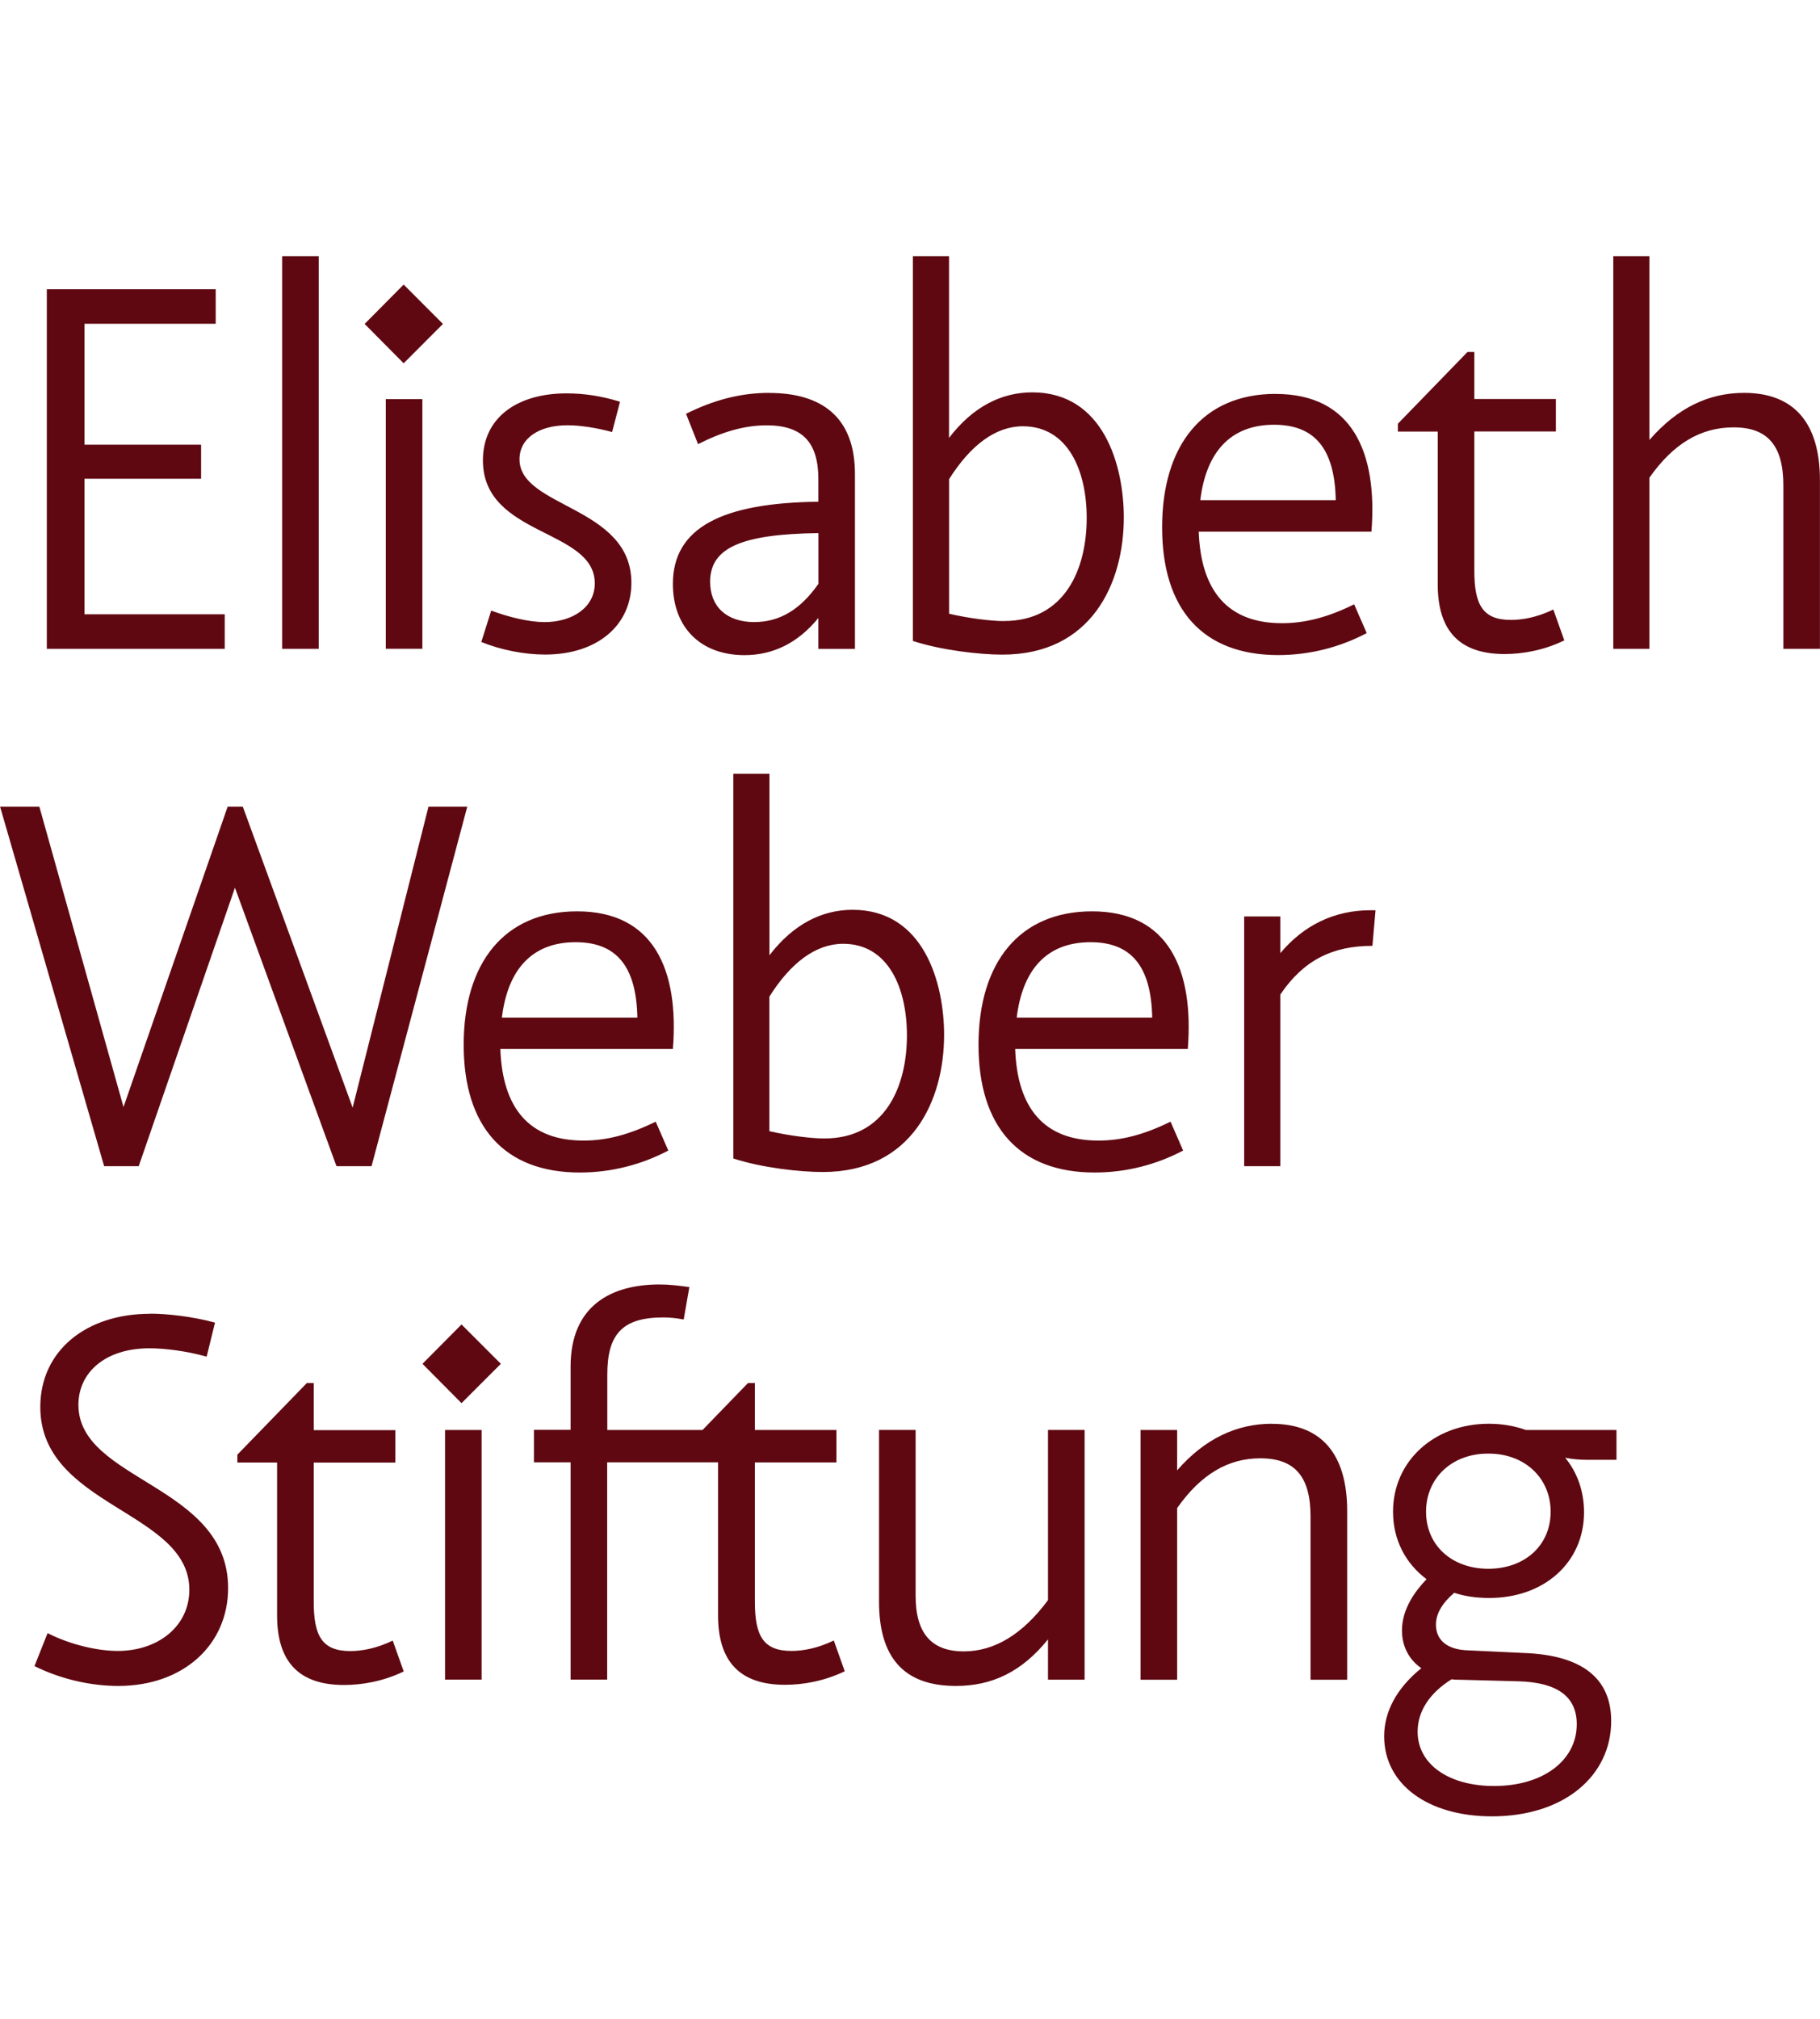 <?xml version="1.0" encoding="UTF-8"?>
<svg id="b" data-name="Ebene 2" xmlns="http://www.w3.org/2000/svg" viewBox="0 0 28.5 31.6">
  <defs>
    <style>
      .f {
        fill: none;
      }

      .g {
        fill: #5f0811;
      }
    </style>
  </defs>
  <g id="c" data-name="Ebene 1">
    <g id="d" data-name="Ebene 2">
      <g id="e" data-name="Ebene 1-2">
        <g>
          <rect class="f" x=".062" width="28.4" height="31.6"/>
          <path class="g" d="M2.351,20.563c-1.007,0-1.72.582-1.72,1.459,0,1.565,2.334,1.622,2.334,2.86,0,.573-.491.958-1.122.958-.303,0-.729-.091-1.098-.279l-.205.516c.41.205.885.311,1.311.311,1.024,0,1.721-.647,1.721-1.532,0-1.623-2.344-1.672-2.344-2.868,0-.499.41-.885,1.115-.885.23,0,.573.041.893.131l.131-.533c-.36-.098-.762-.14-1.016-.14M4.913,21.646h-.107l-1.089,1.122v.123h.622v2.393c0,.729.345,1.089,1.049,1.089.279,0,.615-.057.934-.212l-.172-.483c-.254.123-.484.164-.664.164-.443,0-.573-.238-.573-.77v-2.18h1.278v-.508h-1.278v-.736ZM7.542,22.382h-.573v3.907h.573v-3.907ZM13.058,25.676c-.254.123-.483.164-.664.164-.443,0-.573-.238-.573-.77v-2.18h1.277v-.508h-1.277v-.736h-.107l-.713.736h-1.491v-.868c0-.624.229-.894.876-.894.091,0,.205.009.32.033l.089-.508c-.172-.024-.319-.041-.467-.041-.762,0-1.393.335-1.393,1.286v.99h-.574v.508h.574v3.4h.573v-3.4h1.736v2.393c0,.729.345,1.089,1.05,1.089.279,0,.613-.057.934-.212l-.172-.483ZM16.411,22.382v2.663c-.394.532-.836.802-1.319.802-.508,0-.754-.286-.754-.868v-2.598h-.573v2.688c0,.86.377,1.319,1.204,1.319.566,0,1.032-.221,1.442-.729v.631h.573v-3.909h-.573ZM19.916,22.284c-.541,0-1.048.229-1.483.73v-.632h-.573v3.909h.573v-2.687c.376-.533.802-.779,1.302-.779.541,0,.787.286.787.91v2.556h.574v-2.638c0-.893-.401-1.368-1.18-1.368M25.313,22.85v-.468h-1.418c-.18-.065-.376-.098-.582-.098-.852,0-1.499.582-1.499,1.376,0,.442.196.811.525,1.057-.181.189-.385.467-.385.803,0,.254.114.459.303.59-.394.319-.582.689-.582,1.065,0,.754.687,1.254,1.687,1.254,1.139,0,1.868-.64,1.868-1.492,0-.671-.459-1.032-1.368-1.065l-.868-.041c-.336-.008-.508-.164-.508-.402,0-.18.106-.344.286-.499.172.057.352.081.55.081.86,0,1.483-.557,1.483-1.342,0-.329-.107-.624-.295-.853.115.024.237.033.353.033h.45ZM23.306,24.554c-.565,0-.975-.361-.975-.894,0-.516.393-.909.975-.909s.976.393.976.909c0,.533-.41.894-.976.894M23.773,26.315c.622.016.918.246.918.672,0,.566-.525.967-1.295.967-.705,0-1.197-.336-1.197-.851,0-.32.189-.606.533-.82.041.008.089.008.131.008l.909.024ZM7.317,12.625l-1.499,5.628h-.549l-1.59-4.359-1.507,4.359h-.541l-1.63-5.628h.615l1.318,4.702,1.631-4.702h.237l1.72,4.711,1.188-4.711h.607ZM10.538,16.418h-2.703c.033.926.45,1.434,1.303,1.434.36,0,.712-.091,1.13-.296l.197.452c-.418.221-.894.344-1.385.344-1.179,0-1.819-.713-1.819-1.999,0-1.286.64-2.089,1.777-2.089,1.196,0,1.598.91,1.499,2.155M7.859,15.927h2.122c-.016-.803-.328-1.18-.967-1.18-.688,0-1.064.433-1.155,1.18M14.784,16.197c0,1.032-.508,2.147-1.901,2.147-.352,0-.95-.065-1.4-.212v-6.022h.566v2.842c.376-.491.827-.712,1.302-.712,1.122,0,1.433,1.155,1.433,1.958M14.202,16.205c0-.729-.286-1.433-.999-1.433-.426,0-.82.295-1.155.827v2.106c.319.073.663.114.86.114.958,0,1.294-.819,1.294-1.614M18.6,16.418h-2.703c.033.926.45,1.434,1.303,1.434.36,0,.713-.091,1.13-.296l.197.452c-.418.221-.893.344-1.385.344-1.18,0-1.819-.713-1.819-1.999,0-1.286.639-2.089,1.778-2.089,1.196,0,1.597.91,1.499,2.155M15.921,15.927h2.122c-.016-.803-.328-1.18-.966-1.18-.689,0-1.065.433-1.156,1.18M21.54,14.247l-.049.557c-.631,0-1.081.229-1.442.762v2.687h-.566v-3.909h.566v.575c.361-.434.844-.672,1.409-.672h.082ZM1.323,9.615v-2.122h1.826v-.533h-1.826v-1.892h2.055v-.541H.733v5.628h2.786v-.54H1.323ZM4.991,4.01h-.573v6.145h.573v-6.145ZM6.614,6.247h-.573v3.907h.573v-3.907ZM9.585,6.763l.124-.475c-.288-.09-.566-.131-.836-.131-.771,0-1.311.376-1.311,1.049,0,1.196,1.752,1.065,1.752,1.925,0,.377-.352.606-.786.606-.237,0-.548-.073-.836-.18l-.155.491c.303.124.671.197.999.197.82,0,1.351-.459,1.351-1.123,0-1.204-1.752-1.172-1.752-1.933,0-.328.303-.533.754-.533.196,0,.459.041.696.106M12.045,6.149c-.45,0-.876.114-1.302.328l.188.475c.369-.189.721-.295,1.073-.295.565,0,.811.27.811.844v.352c-1.5.017-2.278.402-2.278,1.286,0,.672.426,1.115,1.122,1.115.443,0,.836-.188,1.156-.582v.484h.573v-2.737c0-.901-.532-1.269-1.344-1.269M11.816,9.737c-.442,0-.696-.246-.696-.631,0-.533.491-.746,1.696-.762v.794c-.287.41-.615.598-1.0.598M16.164,6.141c-.476,0-.927.221-1.303.713v-2.844h-.566v6.022c.451.147,1.049.214,1.402.214,1.393,0,1.901-1.115,1.901-2.147,0-.804-.312-1.958-1.434-1.958M15.722,9.721c-.196,0-.541-.041-.86-.115v-2.106c.336-.533.729-.828,1.155-.828.713,0,1.0.705 1,1.434,0,.795-.337,1.614-1.295,1.614M19.976,6.165c-1.139,0-1.778.802-1.778,2.089,0,1.287.639,1.999,1.819,1.999.492,0,.967-.123,1.385-.344l-.197-.45c-.417.205-.77.295-1.13.295-.852,0-1.27-.508-1.304-1.433h2.705c.098-1.246-.303-2.155-1.499-2.155M19.951,6.648c.639,0,.95.377.966,1.18h-2.121c.09-.745.467-1.18,1.155-1.18M23.087,5.509h-.107l-1.09,1.123v.123h.624v2.392c0,.729.344,1.09,1.048,1.09.279,0,.615-.058.934-.214l-.172-.483c-.254.123-.483.163-.664.163-.442,0-.573-.238-.573-.77v-2.18h1.277v-.508h-1.277v-.738ZM27.312,6.149c-.549,0-1.041.229-1.483.737v-2.876h-.566v6.145h.566v-2.679c.376-.533.802-.787,1.319-.787.533,0,.778.287.778.909v2.557h.573v-2.638c0-.893-.402-1.368-1.188-1.368M6.321,4.454l.615.616-.615.616-.611-.616.611-.616ZM6.616,21.346l.611.616.616-.616-.616-.616-.611.616Z"/>
        </g>
      </g>
    </g>
  </g>
</svg>